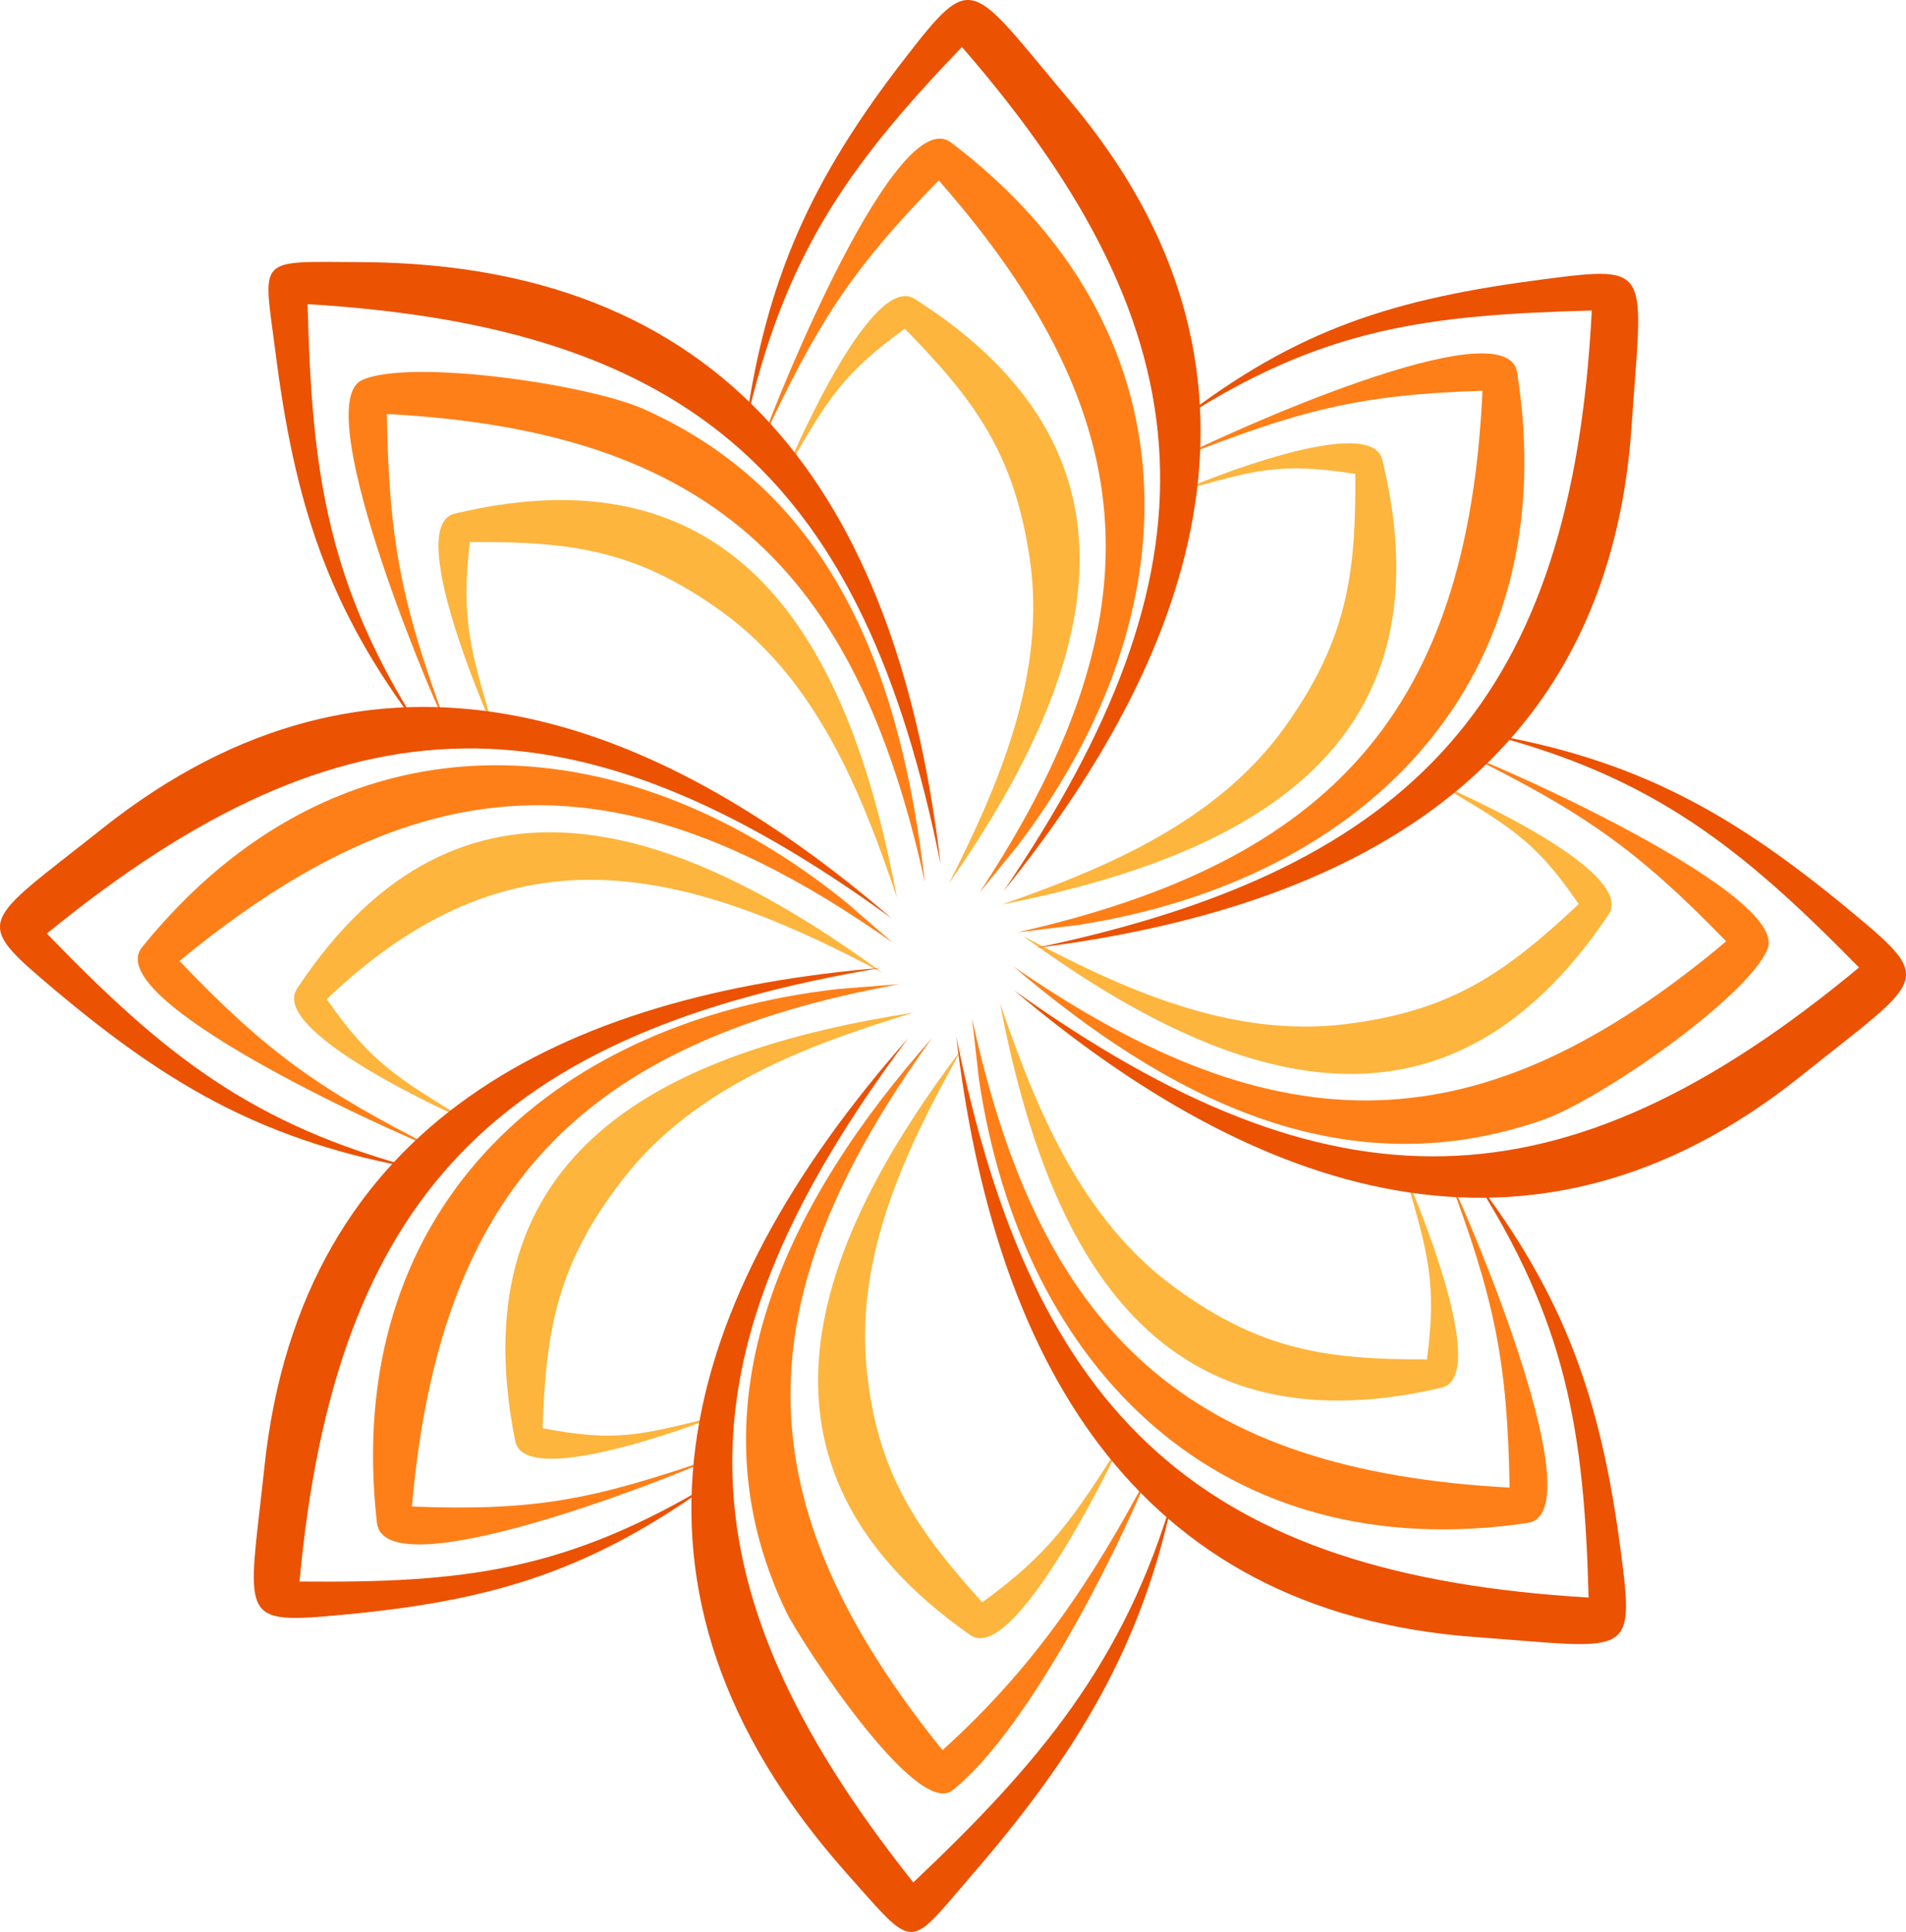 <?xml version="1.0" encoding="UTF-8"?>
<svg data-bbox="0.001 -14875.975 18114.053 20073.119" xmlns="http://www.w3.org/2000/svg" viewBox="0 0 5127.53 5197.139" height="196.427" width="193.796" clip-rule="evenodd" fill-rule="evenodd" image-rendering="optimizeQuality" shape-rendering="geometricPrecision" text-rendering="geometricPrecision" data-type="ugc">
    <g>
        <path d="m5419.125-12296.755.22 12.7h16.08c42.12 0 76.84 31.96 80.86 73.02v710.78c-.85 44.24-36.83 79.8-81.28 79.8h-16.09l-.21 12.7h277.92l-.21-12.7h-15.88c-44.45 0-80.64-35.56-81.49-79.8v-758.4h146.47c107.95 0 168.07 77.68 171.24 194.52.64 27.94-2.54 58.63-8.25 76.62-57.15 181.83-266.07 136.74-266.07 136.74v12.07c159.39 83.82 369.57-19.27 369.57-212.73 0-151.98-99.48-245.32-261.83-245.32zm1201.64-17.78c-270.09 0-456.57 185-456.57 462.28s186.48 462.28 456.57 462.28c270.08 0 456.35-185 456.35-462.28s-186.27-462.28-456.35-462.28zm0 886.46c-215.48 0-359.2-169.55-359.2-424.18 0-254.64 143.72-424.18 359.2-424.18 215.47 0 358.98 169.54 358.98 424.18 0 254.63-143.51 424.18-358.98 424.18zm736.38-585.26c-40-37.04-51.22-84.03-51.22-117.05 0-77.47 62.65-146.05 156.21-146.05 79.16 0 143.3 49.53 142.88 130.81h12.27v-155.79h-50.37c-33.66-7.41-75.57-13.12-108.8-13.12-144.78 0-223.31 107.53-223.31 214.63 0 49.11 17.57 110.49 68.79 157.48l243.42 225.85c31.75 29.42 49.74 68.79 49.74 118.32 0 101.6-77.47 165.1-170.18 170.18-113.03 6.35-195.79-77.47-183.09-208.28h-11.22c-19.26 56.94-24.13 137.79-14.6 176.95 49.95 51.65 152.82 69.43 215.05 69.43 146.05 0 237.7-96.94 237.7-237.49 0-51.22-12.91-107.95-63.71-154.73zm1366.52-283.42.22 12.7h16.08c41.91 0 80.86 31.75 80.86 72.6v711.41c-.85 44.03-36.83 79.59-81.28 79.59h-16.09l-.21 12.7h429.9c271.35 0 456.14-177.59 456.14-444.08 0-266.91-184.79-444.71-456.14-444.71zm179.92 38.31h249.56c216.53 0 360.89 162.77 360.89 406.61 0 243.42-143.09 405.56-360.89 405.56h-249.56zm2654.09 645.58c-39.16 96.74-90.81 166.16-225.43 166.16h-182.03v-757.34c.64-44.24 36.83-80.01 81.28-80.01h16.09l.21-12.7h-277.92l.21 12.7h16.09c44.45 0 80.43 35.77 81.28 80.01v703.79c-.85 44.24-36.83 79.8-81.28 79.8h-16.09l-.21 12.7h526.63l73.87-205.11zm1171.57-400.47c-40-37.04-51.22-84.03-51.22-117.05 0-77.47 62.65-146.05 156.21-146.05 79.16 0 143.3 49.53 142.88 130.81h12.27v-155.79h-50.37c-33.66-7.41-75.57-13.12-108.8-13.12-144.78 0-223.31 107.53-223.31 214.63 0 49.11 17.57 110.49 68.79 157.48l243.42 225.85c31.75 29.42 49.74 68.79 49.74 118.32 0 101.6-77.47 165.1-170.18 170.18-113.03 6.35-195.79-77.47-183.09-208.28h-11.22c-19.26 56.94-24.13 137.79-14.6 176.95 49.95 51.65 152.82 69.43 215.05 69.43 146.05 0 237.7-96.94 237.7-237.49 0-51.22-12.91-107.95-63.71-154.73zm1302.39-306.49c-23.5 9.95-96.73 22.65-151.34 23.07h-371.27l.22 12.7h16.08c42.12 0 80.86 31.75 80.86 72.6v711.2c-.85 44.24-36.83 79.8-81.28 79.8h-16.09l-.21 12.7h277.92l-.21-12.7h-16.09c-44.45 0-80.64-35.56-81.28-79.8v-326.81h215.9c33.44 1.27 60.11 28.78 60.11 62.44v18.84h12.28v-200.87l-12.28.21v18.62c0 34.29-27.51 62.02-61.59 62.66h-214.63v-392.64h268.82c34.07.63 61.38 28.36 61.38 62.44v18.84h12.7v-106.05zm751.84 706.96c-39.16 96.74-90.81 166.16-225.43 166.16h-182.03v-757.34c.64-44.24 36.83-80.01 81.28-80.01h16.09l.21-12.7h-277.92l.21 12.7h16.09c44.45 0 80.43 35.77 81.28 80.01v703.79c-.85 44.24-36.83 79.8-81.28 79.8h-16.09l-.21 12.7h526.63l73.87-205.11zm569.81-701.67c-270.09 0-456.57 185-456.57 462.28s186.48 462.28 456.57 462.28c270.08 0 456.35-185 456.35-462.28s-186.27-462.28-456.35-462.28zm0 886.46c-215.48 0-359.2-169.55-359.2-424.18 0-254.64 143.72-424.18 359.2-424.18 215.47 0 358.98 169.54 358.98 424.18 0 254.63-143.51 424.18-358.98 424.18zm2023.53-184.79h-12.7c-39.16 96.74-90.81 166.16-225.43 166.16h-182.24v-380.36h216.11c33.23 1.27 60.11 28.78 60.11 62.44v18.84h12.28v-200.87h-12.28v18.83c0 34.08-27.51 61.81-61.59 62.45h-214.63v-392.65h259.08c39.58 2.54 71.12 35.35 71.12 75.78v22.65h12.7v-160.23c-23.5 9.95-96.52 22.43-151.34 23.07h-371.05v12.7h16.08c42.12 0 76.63 31.75 81.07 72.6v711.2c-.85 44.24-37.04 79.8-81.49 79.8h-16.09l-.21 12.7h526.63zm273.68-400.47c-40-37.04-51.22-84.03-51.22-117.05 0-77.47 62.65-146.05 156.21-146.05 79.16 0 143.3 49.53 142.88 130.81h12.27v-155.79h-50.37c-33.66-7.41-75.57-13.12-108.8-13.12-144.78 0-223.31 107.53-223.31 214.63 0 49.11 17.57 110.49 68.79 157.48l243.42 225.85c31.75 29.42 49.74 68.79 49.74 118.32 0 101.6-77.47 165.1-170.18 170.18-113.03 6.35-195.79-77.47-183.09-208.28h-11.22c-19.26 56.94-24.13 137.79-14.6 176.95 49.95 51.65 152.82 69.43 215.05 69.43 146.05 0 237.7-96.94 237.7-237.49 0-51.22-12.91-107.95-63.71-154.73zm-8927.25 605.58c-97.98 41.66-153.67 6.27-225.42-197.06l-154.94-439c-63.08-178.86-152.19-421.85-449.8-295.91l3.6 12.91c131.45-47.62 212.3-.63 267.34 78.11l-314.54 755.22c-26.25 51.65-70.91 73.03-107.95 73.03h-11.43v12.7h255.69v-12.49h-11.21c-32.81 0-66.89-29-48.26-79.8l88.05-226.48h348.19l49.32 145.41c129 380.31 260.69 271.72 311.36 173.36zm-694.05-356.87 167-429.47c21.38 42.54 38.31 89.11 53.13 133.14l100.33 296.33zm2660.09 295.14c-204.53 141.42-190.58 68-262.33-135.33-51.65-146.33-103.29-292.67-154.94-439-63.08-178.86-152.19-421.85-449.8-295.91l3.6 12.91c131.45-47.62 212.3-.63 267.34 78.11-104.85 251.74-209.69 503.48-314.54 755.22-26.25 51.65-70.91 73.03-107.95 73.03h-11.43v12.7h255.69v-12.49h-11.21c-32.81 0-66.89-29-48.26-79.8 29.35-75.49 58.7-150.99 88.05-226.48h348.19l49.32 145.41c129 380.31 197.97 255.23 348.27 111.63zm-730.96-295.14c55.67-143.16 111.33-286.31 167-429.47 21.38 42.54 38.31 89.11 53.13 133.14 33.44 98.78 66.89 197.55 100.33 296.33h-320.46zm2631.44 305.22c-130.56 60.38-153.14 64.79-227.33-145.41l-154.94-439c-63.08-178.86-152.19-421.85-449.8-295.91l3.6 12.91c131.45-47.62 212.3-.63 267.34 78.11l-314.54 755.22c-26.25 51.65-70.91 73.03-107.95 73.03h-11.43v12.7h255.69v-12.49h-11.21c-32.81 0-66.89-29-48.26-79.8l88.05-226.48h348.19l49.32 145.41c129 380.33 238.02 240.13 313.27 121.71zm-695.96-305.22 167-429.47c21.38 42.54 38.31 89.11 53.13 133.14l100.33 296.33zm4054.47-532.34.21 12.91h16.09c44.45 0 80.43 35.56 81.28 79.8v704.42c-1.27 46.57-39.37 79.38-81.07 79.38h-16.3l-.21 12.7h277.5l-.22-12.7h-15.66c-46.99 0-81.28-38.1-81.7-79.8v-756.5h157.9c104.14.64 153.67 85.73 157.48 193.68 1.27 38.1-3.81 62.23-7.62 76.2-31.75 116.84-143.51 127.85-198.12 132.08-31.96 2.54-60.96.63-67.52.63v11.65c21.8 2.96 45.3 26.45 76.41 61.38 82.97 93.34 272.63 318.07 341.63 379.73 154.83 138.37 749.16 173.71 1038.11 159.7l487.59-57.23c-161.08 20.32-1264.96.8-1458.39-154.54-162.49-130.49-223.52-246.38-332.32-362.37 122.77.42 215.48-115.15 215.48-251.04 0-138.43-97.79-230.08-247.65-230.08z" fill="#373435" fill-rule="nonzero"/>
        <path d="m5248.508 3104.082.22 12.7h16.08c42.12 0 76.84 31.96 80.86 73.02v710.78c-.85 44.24-36.83 79.8-81.28 79.8h-16.09l-.21 12.7h277.92l-.21-12.7h-15.88c-44.45 0-80.64-35.56-81.49-79.8v-758.4h146.47c107.95 0 168.07 77.68 171.24 194.52.64 27.94-2.54 58.63-8.25 76.62-57.15 181.83-266.07 136.74-266.07 136.74v12.07c159.39 83.82 369.57-19.27 369.57-212.73 0-151.98-99.48-245.32-261.83-245.32zm1201.64-17.78c-270.09 0-456.57 185-456.57 462.28s186.48 462.28 456.57 462.28c270.08 0 456.35-185 456.35-462.28s-186.27-462.28-456.35-462.28zm0 886.46c-215.48 0-359.2-169.55-359.2-424.18 0-254.64 143.72-424.18 359.2-424.18 215.47 0 358.98 169.54 358.98 424.18 0 254.63-143.51 424.18-358.98 424.18zm736.38-585.26c-40-37.04-51.22-84.03-51.22-117.05 0-77.47 62.65-146.05 156.21-146.05 79.16 0 143.3 49.53 142.88 130.81h12.27v-155.79h-50.37c-33.66-7.41-75.57-13.12-108.8-13.12-144.78 0-223.31 107.53-223.31 214.63 0 49.11 17.57 110.49 68.79 157.48l243.42 225.85c31.75 29.42 49.74 68.79 49.74 118.32 0 101.6-77.47 165.1-170.18 170.18-113.03 6.35-195.79-77.47-183.09-208.28h-11.22c-19.26 56.94-24.13 137.79-14.6 176.95 49.95 51.65 152.82 69.43 215.05 69.43 146.05 0 237.7-96.94 237.7-237.49 0-51.22-12.91-107.95-63.71-154.73zm1366.52-283.42.22 12.7h16.08c41.91 0 80.86 31.75 80.86 72.6v711.41c-.85 44.03-36.83 79.59-81.28 79.59h-16.09l-.21 12.7h429.9c271.35 0 456.14-177.59 456.14-444.08 0-266.91-184.79-444.71-456.14-444.71zm179.92 38.31h249.56c216.53 0 360.89 162.77 360.89 406.61 0 243.42-143.09 405.56-360.89 405.56h-249.56zm2654.09 645.58c-39.16 96.74-90.81 166.16-225.43 166.16h-182.03v-757.34c.64-44.24 36.83-80.01 81.28-80.01h16.09l.21-12.7h-277.92l.21 12.7h16.09c44.45 0 80.43 35.77 81.28 80.01v703.79c-.85 44.24-36.83 79.8-81.28 79.8h-16.09l-.21 12.7h526.63l73.87-205.11zm1171.57-400.47c-40-37.04-51.22-84.03-51.22-117.05 0-77.47 62.65-146.05 156.21-146.05 79.16 0 143.3 49.53 142.88 130.81h12.27v-155.79h-50.37c-33.66-7.41-75.57-13.12-108.8-13.12-144.78 0-223.31 107.53-223.31 214.63 0 49.11 17.57 110.49 68.79 157.48l243.42 225.85c31.75 29.42 49.74 68.79 49.74 118.32 0 101.6-77.47 165.1-170.18 170.18-113.03 6.35-195.79-77.47-183.09-208.28h-11.22c-19.26 56.94-24.13 137.79-14.6 176.95 49.95 51.65 152.82 69.43 215.05 69.43 146.05 0 237.7-96.94 237.7-237.49 0-51.22-12.91-107.95-63.71-154.73zm1302.39-306.49c-23.5 9.95-96.73 22.65-151.34 23.07h-371.27l.22 12.7h16.08c42.12 0 80.86 31.75 80.86 72.6v711.2c-.85 44.24-36.83 79.8-81.28 79.8h-16.09l-.21 12.7h277.92l-.21-12.7h-16.09c-44.45 0-80.64-35.56-81.28-79.8v-326.81h215.9c33.44 1.27 60.11 28.78 60.11 62.44v18.84h12.28v-200.87l-12.28.21v18.62c0 34.29-27.51 62.02-61.59 62.66h-214.63v-392.64h268.82c34.07.63 61.38 28.36 61.38 62.44v18.84h12.7v-106.05zm751.84 706.96c-39.16 96.74-90.81 166.16-225.43 166.16h-182.03v-757.34c.64-44.24 36.83-80.01 81.28-80.01h16.09l.21-12.7h-277.92l.21 12.7h16.09c44.45 0 80.43 35.77 81.28 80.01v703.79c-.85 44.24-36.83 79.8-81.28 79.8h-16.09l-.21 12.7h526.63l73.87-205.11zm569.81-701.67c-270.09 0-456.57 185-456.57 462.28s186.48 462.28 456.57 462.28c270.08 0 456.35-185 456.35-462.28s-186.27-462.28-456.35-462.28zm0 886.46c-215.48 0-359.2-169.55-359.2-424.18 0-254.64 143.72-424.18 359.2-424.18 215.47 0 358.98 169.54 358.98 424.18 0 254.63-143.51 424.18-358.98 424.18zm2023.53-184.79h-12.7c-39.16 96.74-90.81 166.16-225.43 166.16h-182.24v-380.36h216.11c33.23 1.27 60.11 28.78 60.11 62.44v18.84h12.28v-200.87h-12.28v18.83c0 34.08-27.51 61.81-61.59 62.45h-214.63v-392.65h259.08c39.58 2.54 71.12 35.35 71.12 75.78v22.65h12.7v-160.23c-23.5 9.95-96.52 22.43-151.34 23.07h-371.05v12.7h16.08c42.12 0 76.63 31.75 81.07 72.6v711.2c-.85 44.24-37.04 79.8-81.49 79.8h-16.09l-.21 12.7h526.63zm273.68-400.47c-40-37.04-51.22-84.03-51.22-117.05 0-77.47 62.65-146.05 156.21-146.05 79.16 0 143.3 49.53 142.88 130.81h12.27v-155.79h-50.37c-33.66-7.41-75.57-13.12-108.8-13.12-144.78 0-223.31 107.53-223.31 214.63 0 49.11 17.57 110.49 68.79 157.48l243.42 225.85c31.75 29.42 49.74 68.79 49.74 118.32 0 101.6-77.47 165.1-170.18 170.18-113.03 6.35-195.79-77.47-183.09-208.28h-11.22c-19.26 56.94-24.13 137.79-14.6 176.95 49.95 51.65 152.82 69.43 215.05 69.43 146.05 0 237.7-96.94 237.7-237.49 0-51.22-12.91-107.95-63.71-154.73zm-8927.25 605.58c-97.98 41.66-153.67 6.27-225.42-197.06l-154.94-439c-63.08-178.86-152.19-421.85-449.8-295.91l3.6 12.91c131.45-47.62 212.3-.63 267.34 78.11l-314.54 755.22c-26.25 51.65-70.91 73.03-107.95 73.03h-11.43v12.7h255.69v-12.49h-11.21c-32.81 0-66.89-29-48.26-79.8l88.05-226.48h348.19l49.32 145.41c129 380.31 260.69 271.72 311.36 173.36zm-694.05-356.87 167-429.47c21.38 42.54 38.31 89.11 53.13 133.14l100.33 296.33zm2660.09 295.14c-204.53 141.42-190.58 68-262.33-135.33-51.65-146.33-103.29-292.67-154.94-439-63.08-178.86-152.19-421.85-449.8-295.91l3.6 12.91c131.45-47.62 212.3-.63 267.34 78.11-104.85 251.74-209.69 503.48-314.54 755.22-26.25 51.65-70.91 73.03-107.95 73.03h-11.43v12.7h255.69v-12.49h-11.21c-32.81 0-66.89-29-48.26-79.8 29.35-75.49 58.7-150.99 88.05-226.48h348.19l49.32 145.41c129 380.31 197.97 255.23 348.27 111.63zm-730.96-295.14c55.67-143.16 111.33-286.31 167-429.47 21.38 42.54 38.31 89.11 53.13 133.14 33.44 98.78 66.89 197.55 100.33 296.33h-320.46zm2631.44 305.22c-130.56 60.38-153.14 64.79-227.33-145.41l-154.94-439c-63.08-178.86-152.19-421.85-449.8-295.91l3.6 12.91c131.45-47.62 212.3-.63 267.34 78.11l-314.54 755.22c-26.25 51.65-70.91 73.03-107.95 73.03h-11.43v12.7h255.69v-12.49h-11.21c-32.81 0-66.89-29-48.26-79.8l88.05-226.48h348.19l49.32 145.41c129 380.33 238.02 240.13 313.27 121.71zm-695.96-305.22 167-429.47c21.38 42.54 38.31 89.11 53.13 133.14l100.33 296.33zm4054.47-532.34.21 12.91h16.09c44.45 0 80.43 35.56 81.28 79.8v704.42c-1.27 46.57-39.37 79.38-81.07 79.38h-16.3l-.21 12.7h277.5l-.22-12.7h-15.66c-46.99 0-81.28-38.1-81.7-79.8v-756.5h157.9c104.14.64 153.67 85.73 157.48 193.68 1.27 38.1-3.81 62.23-7.62 76.2-31.75 116.84-143.51 127.85-198.12 132.08-31.96 2.54-60.96.63-67.52.63v11.65c21.8 2.96 45.3 26.45 76.41 61.38 82.97 93.34 272.63 318.07 341.63 379.73 154.83 138.37 749.16 173.71 1038.11 159.7l487.59-57.23c-161.08 20.32-1264.96.8-1458.39-154.54-162.49-130.49-223.52-246.38-332.32-362.37 122.77.42 215.48-115.15 215.48-251.04 0-138.43-97.79-230.08-247.65-230.08z" fill="#373435" fill-rule="nonzero"/>
        <path d="M3872.505-12994.005c30.49 0 59.04 7.75 83.49 21.24 38.93 21.47 67.51 57.51 77.05 100.06a143.41 143.41 0 0 1 3.47 31.4c0 38.47-15.28 73.61-40.49 100.46-25.7 27.37-61.72 46.13-102.42 50.99-6.9.82-13.95 1.25-21.1 1.25-40.62 0-77.79-13.74-106.43-36.51-35.24-28-57.59-69.67-57.59-116.19 0-40.01 16.54-76.43 43.58-103.66 29.96-30.16 72.83-49.04 120.44-49.04zm484.25-951.49c187.28-122.78 417.22-173.78 689.78-153.01 20.99 779.7-342.79 1154.79-1090.54 1125.74 241.51-301.2 374.2-590.78 397.23-869.19 30.14-364.16-126.62-708.84-470.29-1034.02-230.53 210.6-376.27 511.79-437.21 903.57 116.35-242.95 242.77-436.8 379.27-581.55 540.36 534.43 556.19 1054.41 47.51 1559.95m-343.79-900.98c-9.43-98.22 220.3-345.83 220.15-345.57 420.7 336.18 461.91 751.7 123.64 1246.55m480.71-847.82c110.71-79.77 250.58-100.27 419.62-61.5 53.14 531.99-220.92 918.23-816.84 930.56m80.52 131.46c380.21-33.44 670.67-172.98 880.71-356.78 33.88-29.65 65.58-61.28 95.1-94.92 203.06-231.37 303.2-557.43 297.14-974.46-335.58-14-653.15 93.33-952.71 321.97m560.47 747.41c171.91 72.07 279.85 155.53 326.28 249.05-370.1 404.59-772.43 440.51-1206.99 107.73m975.81-451.7c395.74 68.4 691.53 230.95 892.02 483.09-297.58 287.73-603 441.97-909.99 462.3-44.74 2.96-85.23 2.96-130.17.25-284.81-17.21-575.31-148.14-868.16-393.48m-102.42 50.99c22.37 374.63 137.68 670.5 341.34 885.86 27.09 28.64 53.19 53.47 83.49 79.29 225.73 192.42 542.14 308.03 945.94 344.03 20.64-360.34-69.36-682.65-270.02-966.94m-130.17.25c72.87 108.38 92.93 250.61 60.2 426.7-608.04-10.26-917.75-283.37-928.36-820.18m-102.42 50.99c-348.54 416.1-320.54 823.49 81.43 1222.48 99.62-53.94 186.26-166.14 259.91-336.62m83.49 79.29c-73.7 444.94-247.02 729.27-473.74 893.66-284.68-294.62-439.57-591.95-464.65-891.97-4.1-49.12-5.47-83.85-2.62-133.11 16.31-281.8 144.65-582.44 388.65-868.99-549.78 45.68-814.88 358.2-800.41 933.58 117.65 23.08 254.9 1.55 411.76-64.59m2.63 133.23c-366.78 229.54-687.64 322.94-962.57 280.19 13.62-421.52 127.6-749.28 341.12-980.95 26.97-29.26 54.76-55.19 84.93-81.45 209.7-182.48 499.93-297.83 864.95-336.2-382.21-353.09-790.74-318.28-1225.6 104.42 65.49 87.59 186.26 165.39 360.65 231.78m908.53-439.86c-289.77-255.13-578.19-387-871.09-397.14-41.16-1.42-88.55-.33-129.77 3.07-303.3 25.1-605.68 180.96-912.34 467.98 251.63 273.15 558.21 422.28 919.74 447.4m1113.9-570.35c-20.69-382.03-136.55-683.68-343.79-900.98-26.76-28.07-53.21-52.81-83.09-78.12-237.04-200.86-572.01-315.26-1004.9-343.17 27 445.87 130.5 771.62 310.48 977.24m0 0c-115.56-210.76-134.74-447.23-118.81-705.06 802.67 56.07 1175.68 422.67 1119.02 1099.79m-870.44-397.8c-74.74-174.77-92.43-314.21-53.07-418.32 577.84 6.76 886.33 278.14 924.16 815.46m1260.26-348.04c373.73 203.25 463.46 291.42 559.1 419.19-554.71 529.9-1066.34 540.74-1534.91 32.51m957.84 493.69c107.97 208.78 142.68 441.77 104.12 698.97-756.18-49.57-1121.89-415.48-1102.45-1092.2m-102.42 50.99c-501.85 561.13-507.53 1069.62 25.17 1522.98 156.6-117.67 289.82-303.61 399.66-557.83m-552.36-1000.41c-663.14-39.39-1020.64 331.64-1077.6 1109.12 253.29 15.63 483.81-20.12 691.57-107.02m-621.44-700.64c-247.74-79.17-444.88-214.87-591.44-407.12 544.97-504.41 1068.41-508.97 1541.32-10.53" fill="none"/>
        <path d="M5046.535-14098.505c20.99 779.7-342.79 1154.79-1090.54 1125.74 38.93 21.47 67.51 57.51 77.05 100.06a143.41 143.41 0 0 1 3.47 31.4c380.21-33.44 670.67-172.98 880.71-356.78 33.88-29.65 65.58-61.28 95.1-94.92 203.06-231.37 303.2-557.43 297.14-974.46-335.58-14-653.15 93.33-952.71 321.97 187.28-122.78 417.22-173.78 689.78-153.01z" fill="#eb5202"/>
        <path d="M5571.425-12873.815c-554.71 529.9-1066.34 540.74-1534.91 32.51 0 38.47-15.28 73.61-40.49 100.46 292.85 245.34 583.35 376.27 868.16 393.48 44.94 2.71 85.43 2.71 130.17-.25 306.99-20.33 612.41-174.57 909.99-462.3-200.49-252.14-496.28-414.69-892.02-483.09 373.73 203.25 463.46 291.42 559.1 419.19z" fill="#eb5202"/>
        <path d="M5098.475-11648.645c-756.18-49.57-1121.89-415.48-1102.45-1092.2-25.7 27.37-61.72 46.13-102.42 50.99 22.37 374.63 137.68 670.5 341.34 885.86 27.09 28.64 53.19 53.47 83.49 79.29 225.73 192.42 542.14 308.03 945.94 344.03 20.64-360.34-69.36-682.65-270.02-966.94 107.97 208.78 142.68 441.77 104.12 698.97z" fill="#eb5202"/>
        <path d="M4318.435-11724.705c-109.84 254.22-243.06 440.16-399.66 557.83-532.7-453.36-527.02-961.85-25.17-1522.98-6.9.82-13.95 1.25-21.1 1.25-40.62 0-77.79-13.74-106.43-36.51-244 286.55-372.34 587.19-388.65 868.99-2.85 49.26-1.48 83.99 2.62 133.11 0 .04.01.08.01.12 25.11 299.98 179.99 597.27 464.64 891.85 226.72-164.39 400.04-448.72 473.74-893.66z" fill="#eb5202"/>
        <path d="M2688.475-11615.995c56.96-777.48 414.46-1148.51 1077.6-1109.12-35.24-28-57.59-69.67-57.59-116.19-365.02 38.37-655.25 153.72-864.95 336.2-30.17 26.26-57.96 52.19-84.93 81.45-213.52 231.67-327.5 559.43-341.12 980.95 274.93 42.75 595.79-50.65 962.57-280.19 0-.04-.01-.08-.01-.12-207.76 86.9-438.28 122.65-691.57 107.02z" fill="#eb5202"/>
        <path d="M2167.165-12830.775c544.97-504.41 1068.41-508.97 1541.32-10.53 0-39.69 16.27-75.85 42.93-103 .04-.38.07-.76.1-1.14-289.58-254.82-577.83-386.53-870.54-396.66-41.16-1.42-88.55-.33-129.77 3.07-303.3 25.1-605.68 180.96-912.34 467.98 251.63 273.15 558.21 422.28 919.74 447.4-247.74-79.17-444.88-214.87-591.44-407.12z" fill="#eb5202"/>
        <path d="M2632.395-14044.095c800.89 55.95 1174.02 421.04 1119.39 1095.28.1 1.28.19 2.57.28 3.85 29.96-30.16 72.83-49.04 120.44-49.04-20.69-382.03-136.55-683.68-343.79-900.98-26.67-27.97-53.03-52.63-82.78-77.86-.07.15-.14.3-.21.44l.09-.54c-.06-.06-.13-.11-.19-.16-237.04-200.86-572.01-315.26-1004.9-343.17 27 445.87 130.5 771.62 310.48 977.24-115.56-210.76-134.74-447.23-118.81-705.06z" fill="#eb5202"/>
        <path d="M3824.995-14553.955c540.36 534.43 556.19 1054.41 47.51 1559.95 30.49 0 59.04 7.75 83.49 21.24 241.48-301.16 374.16-590.7 397.22-869.06.01-.05.01-.09.01-.13 2.87-34.69 4.05-69.2 3.53-103.54-4.95-326.11-162.89-636.27-473.82-930.48-230.42 210.5-376.13 511.51-437.12 903.03.04.03.08.07.12.1 116.29-242.74 242.64-436.44 379.06-581.11z" fill="#eb5202"/>
        <path d="M3872.505-12994.005c508.68-505.54 492.85-1025.52-47.51-1559.95-136.42 144.67-262.77 338.37-379.06 581.11 29.75 25.23 56.11 49.89 82.78 77.86-9.43-98.22 220.3-345.83 220.15-345.57 420.7 336.18 461.91 751.7 123.64 1246.55z" fill="#fe7f18"/>
        <path d="M4772.835-13903.325c53.14 531.99-220.92 918.23-816.84 930.56 747.75 29.05 1111.53-346.04 1090.54-1125.74-272.56-20.77-502.5 30.23-689.76 153.01.24 16.45.1 32.91-.44 49.39-.57 18-1.61 36.05-3.11 54.15 0 .04 0 .08-.01.13 110.71-79.77 250.58-100.27 419.62-61.5z" fill="#fe7f18"/>
        <path d="M5243.505-12949.035c-370.1 404.59-772.43 440.51-1206.99 107.73 468.57 508.23 980.2 497.39 1534.91-32.51-95.64-127.77-185.37-215.94-559.1-419.19-29.52 33.64-61.22 65.27-95.1 94.92 171.91 72.07 279.85 155.53 326.28 249.05z" fill="#fe7f18"/>
        <path d="M2827.905-13760.425c576.46 6.75 884.85 276.85 923.88 811.61 54.63-674.24-318.5-1039.33-1119.39-1095.28-15.93 257.83 3.25 494.3 118.81 705.06 41.22-3.4 88.61-4.49 129.77-3.07-74.74-174.77-92.43-314.21-53.07-418.32z" fill="#fe7f18"/>
        <path d="M3708.485-12841.305c-472.91-498.44-996.35-493.88-1541.32 10.53 146.56 192.25 343.7 327.95 591.44 407.12 26.97-29.26 54.76-55.19 84.93-81.45-174.39-66.39-295.16-144.19-360.65-231.78 434.86-422.7 843.39-457.51 1225.6-104.42z" fill="#fe7f18"/>
        <path d="M3766.075-12725.115c-663.14-39.39-1020.64 331.64-1077.6 1109.12 253.29 15.63 483.81-20.12 691.57-107.02 0-.04-.01-.08-.01-.12-1.99-22.82-3.3-43.26-3.83-63.6-.6-21.82-.27-43.48 1.2-69.05.01-.12.01-.23.02-.34-156.86 66.14-294.11 87.67-411.76 64.59-14.47-575.38 250.63-887.9 800.41-933.58z" fill="#fe7f18"/>
        <path d="M3893.605-12689.855c-501.85 561.13-507.53 1069.62 25.17 1522.98 156.6-117.67 289.82-303.61 399.66-557.83-30.3-25.82-56.4-50.65-83.49-79.29-73.65 170.48-160.29 282.68-259.91 336.62-401.97-398.99-429.97-806.38-81.43-1222.48z" fill="#fe7f18"/>
        <path d="M3996.025-12740.845c-19.44 676.72 346.27 1042.63 1102.45 1092.2 38.56-257.2 3.85-490.19-104.12-698.97-44.74 2.96-85.23 2.96-130.17.25 72.87 108.38 92.93 250.61 60.2 426.7-608.04-10.26-917.75-283.37-928.36-820.18z" fill="#fe7f18"/>
        <path d="M2880.975-13342.105c292.71 10.13 580.96 141.84 870.54 396.66.09-1.13.19-2.25.27-3.37-39.03-534.76-347.42-804.86-923.88-811.61-39.36 104.11-21.67 243.55 53.07 418.32z" fill="#fdb53d"/>
        <path d="M3528.715-13894.985c207.24 217.3 323.1 518.95 343.79 900.98 338.27-494.85 297.06-910.37-123.64-1246.55.15-.26-229.58 247.35-220.15 345.57z" fill="#fdb53d"/>
        <path d="M4353.215-13841.825c-23.06 278.36-155.74 567.9-397.22 869.06 595.92-12.33 869.98-398.57 816.84-930.56-169.04-38.77-308.91-18.27-419.62 61.5z" fill="#fdb53d"/>
        <path d="M4917.225-13198.085c-210.04 183.8-500.5 323.34-880.71 356.78 434.56 332.78 836.89 296.86 1206.99-107.73-46.43-93.52-154.37-176.98-326.28-249.05z" fill="#fdb53d"/>
        <path d="M4864.185-12347.365c-284.81-17.21-575.31-148.14-868.16-393.48 10.61 536.81 320.32 809.92 928.36 820.18 32.73-176.09 12.67-318.32-60.2-426.7z" fill="#fdb53d"/>
        <path d="M4234.945-11803.995c-203.66-215.36-318.97-511.23-341.34-885.86-348.54 416.1-320.54 823.49 81.43 1222.48 99.62-53.94 186.26-166.14 259.91-336.62z" fill="#fdb53d"/>
        <path d="M3377.425-11856.125c16.31-281.8 144.65-582.44 388.65-868.99-549.78 45.68-814.88 358.2-800.41 933.58 117.65 23.08 254.9 1.55 411.76-64.59z" fill="#fdb53d"/>
        <path d="M2843.535-12505.105c209.7-182.48 499.93-297.83 864.95-336.2-382.21-353.09-790.74-318.28-1225.6 104.42 65.49 87.59 186.26 165.39 360.65 231.78z" fill="#fdb53d"/>
        <path d="M3751.415-12944.305c-26.66 27.15-42.93 63.31-42.93 103 0 46.52 22.35 88.19 57.59 116.19 22.06 17.54 48.65 29.29 77.15 34.09 9.5 1.59 19.29 2.42 29.28 2.42 7.15 0 14.2-.43 21.1-1.25 40.7-4.86 76.72-23.62 102.42-50.99 25.21-26.85 40.49-61.99 40.49-100.46 0-10.76-1.2-21.28-3.47-31.4-9.54-42.55-38.12-78.59-77.05-100.06-24.45-13.49-53-21.24-83.49-21.24-47.61 0-90.48 18.88-120.44 49.04-.21.22-.43.44-.65.66z" fill="#eb5202"/>
        <path d="M2115.52 1266.16c26.846-66.107 232.309-533.772 345.018-462.2 680.242 431.952 469.268 1030.329 92.412 1572.508 135.59-268.2 262.83-564.144 217.294-873.185-41.692-282.992-147.457-426.268-336.092-618.961-170.355 123.502-207.153 189.345-318.632 381.838z" fill="#fdb53d" fill-rule="nonzero"/>
        <path d="M2115.52 1266.16c77.278-187.155 203.887-354.377 322.562-431.428 497.349 362.93 524.15 894.075 114.868 1541.736" fill="none"/>
        <path d="M2047.996 1192.252c48.06-138.267 366.027-918.207 510.565-808.777 664.229 502.882 656.724 1262.278 180.447 1889.984l-103.984 127.779c479.633-728.889 458.62-1269.132-109.74-1916.038-240.885 246.145-330.45 391.57-477.288 707.052z" fill="#fe7f18"/>
        <path d="M2047.996 1192.252c114.5-301.336 284.527-589.966 478.927-774.771 637.725 593.267 662.267 1275.58 108.101 1983.757" fill="none"/>
        <path d="M3170.058 1322.763c62.915-28.003 517.646-213.31 548.619-86.059 190.908 784.316-374.252 1067.595-1023.21 1196.553 283.583-99.27 580.42-224.307 761.786-478.567 166.275-233.11 190.812-409.081 188.763-679.927-203.136-31.364-265.887-12.041-475.958 48z" fill="#fdb53d" fill-rule="nonzero"/>
        <path d="M3170.058 1322.763c185.493-81.195 373.236-106.48 512.163-79.656 106.466 606.415-242.683 1007.577-986.755 1190.15" fill="none"/>
        <path d="M3172.945 1230.492c126.4-64.682 880.258-407.423 908.411-228.798 129.806 823.587-400.975 1364.855-1180.413 1486.49l-163.543 19.852c847.482-191.732 1211.231-599.734 1250.793-1456.83-340.433 10.589-494.917 54.572-815.248 179.286z" fill="#fe7f18"/>
        <path d="M3172.945 1230.492c291.508-137.615 594.492-228.033 862.71-226.288 47.791 869.696-407.85 1378.17-1298.255 1503.832" fill="none"/>
        <path d="M3866.057 2106.774c66.066 27.79 538.18 238.767 460.888 354.054-448.852 669.466-1039.373 446.985-1574.38 57.359 265.122 141.55 558.16 275.359 868.158 236.75 284.927-35.5 429.137-138.04 626.261-322.79-117.1-173.37-192.702-213.306-380.927-325.373z" fill="#fdb53d" fill-rule="nonzero"/>
        <path d="M3866.057 2106.774c187.123 81.232 362.451 209.79 430.412 330.76-373.869 489.178-905.478 504.193-1543.904 80.653" fill="none"/>
        <path d="M3945.12 2029.354c149.124 56.098 868.217 383.405 809.67 524.195-54.053 129.97-450.766 405.93-605.837 459.732-544.716 189.005-1018.124-69.017-1422.974-413.59 718.39 496.029 1258.284 486.766 1917.763-67.377-240.434-248.294-385.277-347.455-698.622-502.96z" fill="#fe7f18"/>
        <path d="M3945.12 2029.354c298.722 121.153 586.076 307.803 766.528 506.252-607.266 624.413-1289.953 633.817-1985.67 64.086" fill="none"/>
        <path d="M3779.797 3157.341c29.019 65.397 230.201 544.684 98.62 575.506-784.208 183.654-1064.526-386.51-1188.275-1034.5 96.716 284.558 219.103 582.556 471.741 766.314 231.772 168.575 407.32 192.452 676.762 192.415 27.698-208.46 2.059-286.94-58.848-499.735z" fill="#fdb53d" fill-rule="nonzero"/>
        <path d="M3779.797 3157.341c79.656 186.158 120.26 398.88 92.285 537.584-607.276 101.438-1005.532-251.022-1181.94-996.578" fill="none"/>
        <path d="M3896.45 3163.608c65.643 132.897 391.73 906.63 213.765 933.144-824.005 122.746-1361.366-413.977-1476.64-1193.402l-18.553-163.693C2800.26 3592.44 3200.99 3955.324 4061.05 4001.762c-5.305-344.062-42.635-511.876-164.598-838.154z" fill="#fe7f18"/>
        <path d="M3896.45 3163.608c135.198 292.637 215.569 618.52 211.602 886.715-870.065 40.586-1374.75-419.246-1493.03-1310.666" fill="none"/>
        <path d="M3015.883 3881.612c-33.932 73.47-290.788 597.197-405.447 517.054-656.31-458.757-417.82-1055.722-22.11-1578.078-147.74 261.998-288.229 552.02-256.833 863.057 28.309 280.514 136.774 433.587 310.831 626.767 185.812-134.647 245.157-227.332 373.56-428.8z" fill="#fdb53d" fill-rule="nonzero"/>
        <path d="M3015.883 3881.612c-85.275 183.648-257.37 412.369-379.256 484.232-481.24-384.033-485.12-915.838-48.3-1545.256" fill="none"/>
        <path d="M3092.442 3959.591c-95.768 236.053-333.15 700.585-530.142 856.472-98.118 77.647-411.45-405.916-446.999-479.629-274.148-568.402 14.254-1117.585 392.094-1544.131-512.545 708.28-512.085 1246.01 28.108 1915.828 243.43-219.376 402.829-455.338 556.94-748.54z" fill="#fe7f18"/>
        <path d="M3092.442 3959.591c-127.382 296.122-360.375 643.035-562.563 819.288-611.556-620.21-606.66-1302.947-22.484-1986.576" fill="none"/>
        <path d="M1931.033 3808.965c-62.61 25.32-519.336 196.318-544.994 67.915-158.273-791.976 417.616-1051.114 1071.794-1152.912-287.432 87.435-589.196 200.062-780.91 446.576-176.161 226.511-208.05 400.16-217.33 671.46 198.964 37.977 262.698 18.823 471.44-33.04z" fill="#fdb53d" fill-rule="nonzero"/>
        <path d="M1931.033 3808.965c-188.708 73.412-370.922 95.658-508.615 63.074-81.14-610.318 284.39-996.606 1035.415-1148.07" fill="none"/>
        <path d="M1920.267 3922.189c-130.365 60.1-885.604 355.652-906.22 174.444-94.325-829.014 455.155-1346.975 1240.764-1436.121l164.235-12.998c-854.518 156.456-1235.942 549.858-1310.93 1405.25 338.666 12.77 488.273-19.683 812.151-130.575z" fill="#fe7f18"/>
        <path d="M1920.267 3922.189c-296.977 126.421-592.94 193.33-860.916 173.843-11.567-870.93 464.832-1360.009 1359.695-1448.518" fill="none"/>
        <path d="M1258.174 3015.367c-66.595-28.955-533.349-243.052-459.03-355.77 440.235-667.718 1042.383-431.238 1574.794-42.682-558.556-298.908-1010.482-391.589-1494.966 70.98 120.106 172.423 190.626 212.071 379.202 327.472z" fill="#fdb53d" fill-rule="nonzero"/>
        <path d="M1258.174 3015.367c-184.628-83.14-355.561-211.192-428.828-332.235 130.17-167.054 278.479-277.832 442.86-333.807 313.517-106.757 685.523-14.167 1101.732 267.59" fill="none"/>
        <path d="M1175.968 3091.976c-138.609-53.51-907.532-403.115-793.998-543.623 523.48-647.884 1282.662-616.238 1894.87-120.629l124.44 107.95c-713.632-502.64-1253.775-498.487-1918.382 49.394 238.097 250.011 381.538 348.931 693.07 506.908z" fill="#fe7f18"/>
        <path d="M1175.968 3091.976c-297.574-123.94-582.278-310.662-760.863-510.792 613.073-618.711 1295.82-621.73 1986.175-45.514" fill="none"/>
        <path d="M1329.482 1965.898c-29.72-66.213-238.867-552.436-106.243-584.182 787.354-188.48 1068.069 382.344 1189.773 1033.42-95.368-284.968-216.343-584.377-469.182-768.203-232.264-168.87-410.616-190.516-679.777-188.845-25.32 210.4 3.188 294.482 65.429 507.81z" fill="#fdb53d" fill-rule="nonzero"/>
        <path d="M1329.482 1965.898c-79.883-186.058-127.442-407.137-99.64-545.873 612.213-105.541 1009.654 247.251 1183.17 995.112" fill="none"/>
        <path d="M1204.75 1960.601c-70.953-143.891-369.05-875.612-230.615-938.3 128.316-58.11 606.41 11.13 756.55 77.78 527.118 233.999 696.786 745.274 757.396 1273.654-186.271-853.024-587.028-1214.706-1447.338-1260 5.224 345.67 41.51 518.784 164.007 846.866z" fill="#fe7f18"/>
        <path d="M1204.75 1960.601c-135.558-292.469-214.95-627.487-211.315-895.687 870.01-41.66 1375.265 417.552 1494.646 1308.821" fill="none"/>
        <path d="M1130.873 1963.065C881.008 1635.033 792.672 1353.499 740.77 945.237c-32.821-258.158-54.144-241.135 228.056-240.101 1033.503 3.775 1451.915 686.54 1561.655 1619.757-206.283-1025.274-658.92-1444.374-1702.966-1506.656 10.94 446.803 51.357 751.253 303.358 1144.828z" fill="#eb5202"/>
        <path d="M1130.873 1963.065C894.32 1662.78 792.394 1246.368 774.447 763.61c526.085-14.86 936.227 114.066 1230.422 386.793a1319.139 1319.139 0 0 1 43.127 41.848 1348.562 1348.562 0 0 1 67.524 73.908c216.766 255.613 355.087 608.533 414.96 1058.733" fill="none"/>
        <path d="M2004.869 1150.404c56.348-403.994 180.83-673.142 431.956-996.542 184-236.959 172.268-202.11 441.812 117.705 603.167 715.654 353.753 1465.879-179.05 2125.872 588.914-865.324 568.662-1488.348-111.825-2271.024-311.87 324.752-480.358 565.774-582.893 1023.989z" fill="#eb5202"/>
        <path d="M2004.869 1150.404c49.526-379.047 251.773-749.951 584.578-1100.116 356.927 345.342 550.108 706.296 579.54 1082.865a1304.648 1304.648 0 0 1 3.963 97.34c.105 30.653-.86 61.411-2.892 92.27-22.761 345.428-179.586 703.668-470.47 1074.676" fill="none"/>
        <path d="M3961.187 3162.633c249.118 324.88 345.406 601.515 398.725 1007.918 38.747 295.352 26.496 263.723-389.594 233.416-935.061-68.102-1298.438-769.912-1397.753-1615.522C2779.603 3817.476 3237.91 4236.64 4273.689 4297.52c-12.031-447.868-58.907-741.498-312.502-1134.886z" fill="#eb5202"/>
        <path d="M3961.187 3162.633c236.18 300.584 348.13 706.487 365.48 1189.267-490.6 13.252-880.225-98.41-1168.864-334.986a1302.28 1302.28 0 0 1-65.36-57.323 1328.242 1328.242 0 0 1-76.56-77.98c-233.552-258.258-381.333-622.645-443.318-1093.166" fill="none"/>
        <path d="M3995.27 1972.783c406.763 69.14 665.536 214.813 982.61 477.68 231.563 191.978 199.776 177.7-132.979 444.13-727.476 582.464-1471.985 314.373-2116.554-230.27 851.994 608.42 1474.198 601.597 2272.864-61.69-313.668-319.287-552.626-514.226-1005.941-629.85z" fill="#eb5202"/>
        <path d="M3995.27 1972.783c377.854 57.92 739.395 292.984 1082.09 633.471-359.632 355.575-731.702 541.036-1116.173 556.379a1304.43 1304.43 0 0 1-64.736.975c-38.756-.37-77.648-2.464-116.654-6.267-340.915-33.258-691.394-197.598-1051.45-493.018" fill="none"/>
        <path d="M3168.988 1133.153c322.375-250.202 582.524-329.976 986.208-382.19 294.641-38.108 262.69-27.893 234.145 395.11-62.965 932.944-761.6 1298.684-1602.802 1404.01 1025.346-215.067 1442.543-676.834 1495.667-1714.709-440.24 11.813-726.029 45.272-1113.218 297.779z" fill="#eb5202"/>
        <path d="M3168.988 1133.153c298.617-238.662 683.807-328.706 1166.423-350.055 17.675 500.723-95.704 897.285-340.141 1189.685a1305.517 1305.517 0 0 1-50.15 56.571c-25.143 26.77-51.502 52.577-79.063 77.42-255.731 230.51-615.574 378.286-1079.518 443.31" fill="none"/>
        <path d="M3157.803 4016.914c-84.72 416.796-267.963 708.841-544.707 1028.785-173.16 200.189-147.12 205.299-334.212-4.9-685.92-770.627-456.817-1543.285 163.843-2247.485-629.121 840.555-636.271 1452.767 14.209 2270.606 333.046-315.28 569.126-589.497 700.867-1047.006z" fill="#eb5202"/>
        <path d="M3157.803 4016.914c-65.82 376.56-358.626 790.628-706.218 1126.12-356.29-375.782-533.987-760.854-533.108-1155.198.05-21.855.647-43.738 1.79-65.647 1.968-37.654 5.56-75.394 10.766-113.22 45.719-332.053 216.288-670.61 511.694-1015.655" fill="none"/>
        <path d="M1918.477 3987.836c-327.908 236.285-586.062 317.175-989.3 355.36-294.664 27.908-261.92 17.056-217.764-397.472 99.339-932.661 810.288-1271.177 1660.288-1342.27-1034.409 173.087-1470.2 616.1-1565.945 1650.979 442.285 4.249 715.645-27.448 1112.721-266.597z" fill="#eb5202"/>
        <path d="M1918.477 3987.836c-308.28 226.034-684.731 315.39-1167.817 316.642 3.115-492.193 128.412-878.695 375.9-1159.492a1301.146 1301.146 0 0 1 49.408-53.01c26.19-26.582 53.602-52.121 82.206-76.609 266.346-227.983 637.528-365.284 1113.527-411.914" fill="none"/>
        <path d="M1126.56 3144.986c-405.128-72.032-663.687-216.607-978.348-481.387-227.468-191.404-199.242-175.392 127.31-434.893 734.185-583.43 1477.505-313.773 2124 242.305-849.817-618.142-1470.546-615.446-2273.447 40.35 311.436 322.083 547.78 514.453 1000.485 633.625z" fill="#eb5202"/>
        <path d="M1126.56 3144.986c-377.298-61.449-736.994-294.195-1076.502-637.87 350.192-339.813 710.462-521.171 1080.815-544.051a1301.132 1301.132 0 0 1 73.881-2.464c41.452-.205 83.026 1.562 124.728 5.297 347.942 31.168 704.633 199.547 1070.04 505.113" fill="none"/>
    </g>
</svg>
